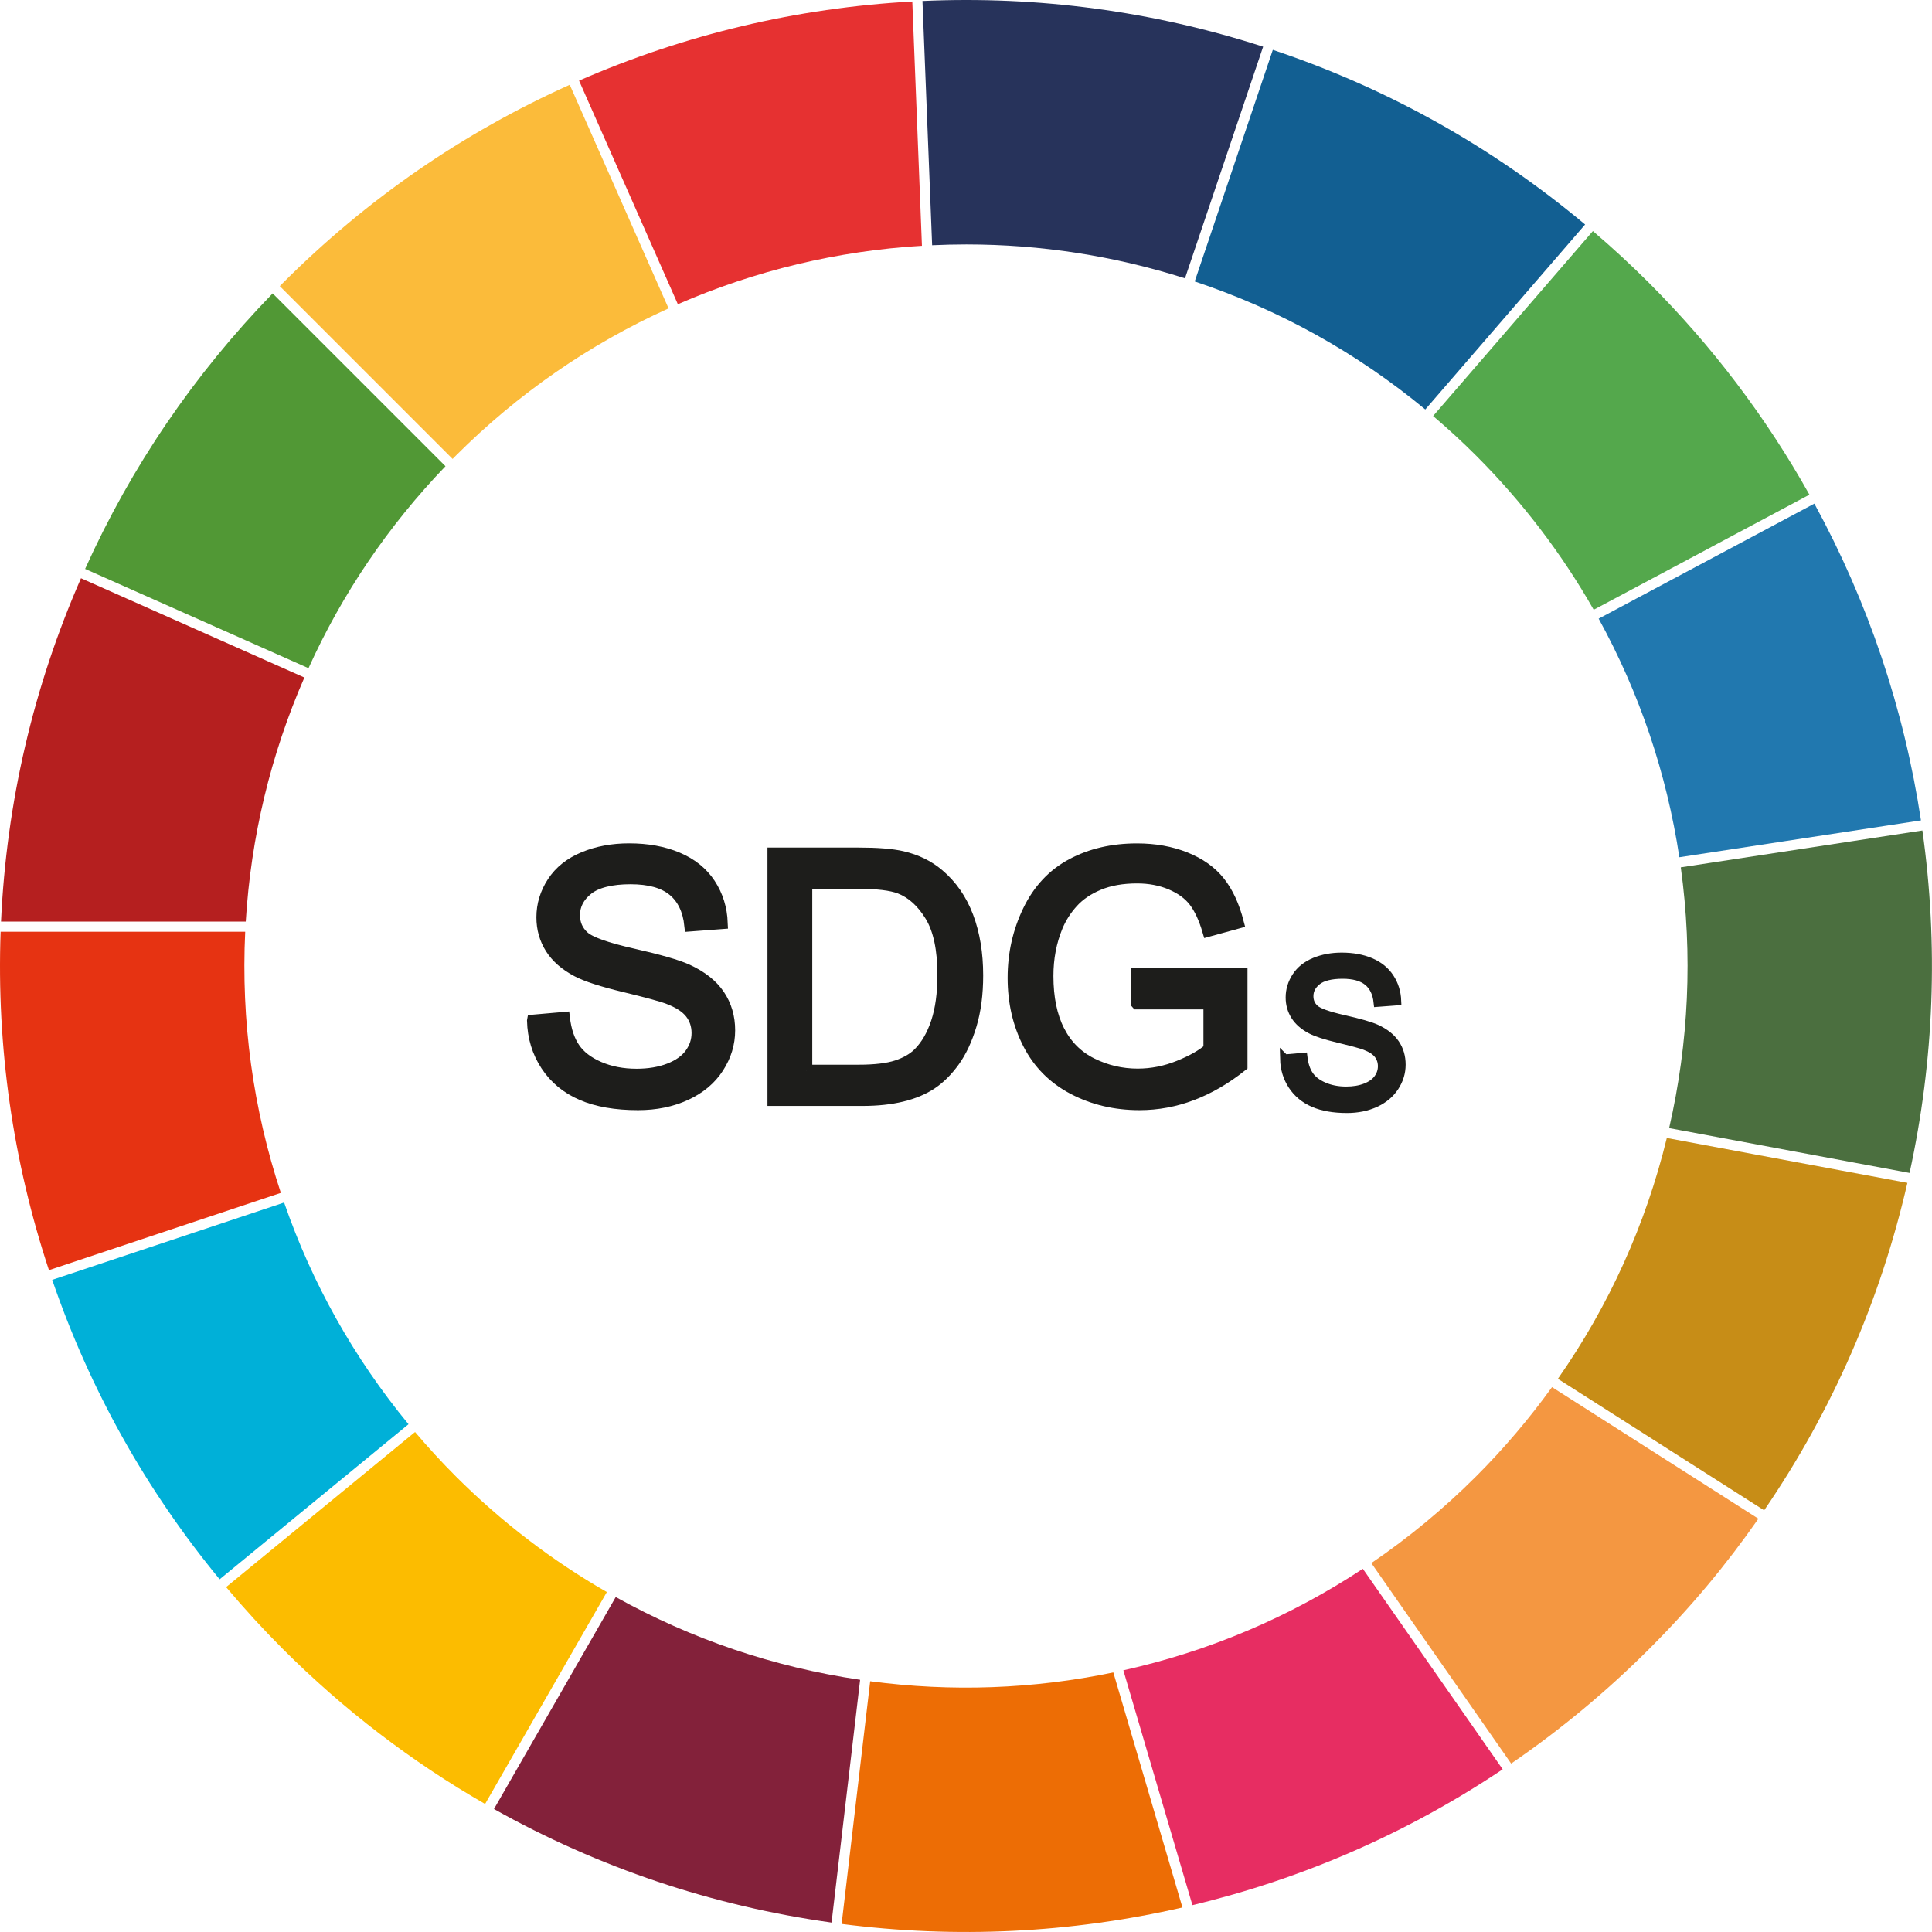 <?xml version="1.0" encoding="UTF-8"?>
<svg id="Calque_2" data-name="Calque 2" xmlns="http://www.w3.org/2000/svg" viewBox="0 0 623.56 623.56">
  <defs>
    <style>
      .cls-1 {
        fill: #00b0d8;
      }

      .cls-2 {
        fill: #e63131;
      }

      .cls-3 {
        fill: #b51f1f;
      }

      .cls-4 {
        stroke-width: 3.93px;
      }

      .cls-4, .cls-5 {
        fill: #1d1d1b;
        stroke: #1d1d1b;
        stroke-miterlimit: 10;
      }

      .cls-6 {
        fill: #fcbc00;
      }

      .cls-7 {
        fill: #519835;
      }

      .cls-8 {
        fill: #fbbb3a;
      }

      .cls-9 {
        fill: #4b6f3f;
      }

      .cls-10 {
        fill: #83213a;
      }

      .cls-11 {
        fill: #125f92;
      }

      .cls-12 {
        fill: #c78d17;
      }

      .cls-5 {
        stroke-width: 2.93px;
      }

      .cls-13 {
        fill: #f49741;
      }

      .cls-14 {
        fill: #e72d62;
      }

      .cls-15 {
        fill: #54a84c;
      }

      .cls-16 {
        fill: #2178af;
      }

      .cls-17 {
        fill: #ed6d05;
      }

      .cls-18 {
        fill: #e63312;
      }

      .cls-19 {
        fill: #27335b;
      }
    </style>
  </defs>
  <g id="_ƒŒƒCƒ_4" data-name="ƒŒƒCƒ„[ 4">
    <g>
      <g>
        <g>
          <path class="cls-4" d="M172.06,329.45l9.92-.87c.47,3.98,1.56,7.24,3.28,9.78,1.72,2.55,4.38,4.61,7.99,6.18,3.61,1.57,7.68,2.36,12.19,2.36,4.01,0,7.55-.6,10.62-1.79,3.07-1.19,5.36-2.83,6.86-4.9,1.5-2.08,2.25-4.34,2.25-6.8s-.72-4.67-2.17-6.53c-1.45-1.86-3.83-3.42-7.15-4.69-2.13-.83-6.85-2.12-14.15-3.88-7.3-1.75-12.41-3.41-15.34-4.96-3.79-1.99-6.62-4.45-8.48-7.4-1.86-2.94-2.79-6.24-2.79-9.89,0-4.01,1.14-7.76,3.42-11.25,2.28-3.49,5.6-6.13,9.97-7.94,4.37-1.81,9.23-2.71,14.58-2.71,5.89,0,11.08,.95,15.58,2.85,4.5,1.9,7.96,4.69,10.38,8.37,2.42,3.69,3.72,7.86,3.9,12.52l-10.08,.76c-.54-5.02-2.38-8.82-5.5-11.38-3.13-2.57-7.74-3.85-13.85-3.85s-10.99,1.17-13.9,3.5c-2.91,2.33-4.36,5.14-4.36,8.43,0,2.85,1.03,5.2,3.09,7.05,2.02,1.84,7.31,3.73,15.85,5.66,8.54,1.93,14.41,3.62,17.59,5.07,4.62,2.13,8.04,4.83,10.24,8.1,2.2,3.27,3.31,7.04,3.31,11.3s-1.21,8.21-3.63,11.95c-2.42,3.74-5.9,6.65-10.43,8.73-4.53,2.08-9.64,3.12-15.31,3.12-7.19,0-13.22-1.05-18.08-3.14-4.86-2.09-8.67-5.25-11.44-9.46-2.76-4.21-4.22-8.97-4.36-14.28Z"/>
          <path class="cls-4" d="M249.67,354.98v-79.46h27.37c6.18,0,10.89,.38,14.15,1.14,4.55,1.05,8.44,2.95,11.65,5.69,4.19,3.54,7.33,8.07,9.4,13.58,2.08,5.51,3.12,11.81,3.12,18.89,0,6.03-.7,11.38-2.11,16.04-1.41,4.66-3.22,8.52-5.42,11.57-2.2,3.05-4.62,5.46-7.24,7.21-2.62,1.75-5.78,3.08-9.49,3.98-3.7,.9-7.96,1.36-12.76,1.36h-28.67Zm10.51-9.38h16.96c5.24,0,9.35-.49,12.33-1.46,2.98-.98,5.36-2.35,7.13-4.12,2.49-2.49,4.43-5.84,5.83-10.05,1.39-4.21,2.09-9.31,2.09-15.31,0-8.31-1.36-14.7-4.09-19.16-2.73-4.46-6.04-7.45-9.94-8.97-2.82-1.08-7.35-1.63-13.6-1.63h-16.69v60.7Z"/>
          <path class="cls-4" d="M367.01,323.81v-9.32l33.66-.05v29.48c-5.17,4.12-10.5,7.22-15.99,9.3-5.49,2.08-11.13,3.12-16.91,3.12-7.8,0-14.9-1.67-21.27-5.01-6.38-3.34-11.19-8.17-14.44-14.5-3.25-6.32-4.88-13.39-4.88-21.19s1.62-14.95,4.85-21.65c3.23-6.7,7.89-11.68,13.96-14.93,6.07-3.25,13.06-4.88,20.98-4.88,5.75,0,10.94,.93,15.58,2.79,4.64,1.86,8.28,4.45,10.92,7.78,2.64,3.32,4.64,7.66,6.02,13.01l-9.48,2.6c-1.19-4.05-2.68-7.23-4.44-9.54-1.77-2.31-4.3-4.16-7.59-5.56-3.29-1.39-6.94-2.09-10.95-2.09-4.81,0-8.96,.73-12.47,2.2-3.51,1.46-6.33,3.39-8.48,5.77-2.15,2.38-3.82,5-5.01,7.86-2.02,4.91-3.04,10.24-3.04,15.99,0,7.08,1.22,13.01,3.66,17.78,2.44,4.77,5.99,8.31,10.65,10.62,4.66,2.31,9.61,3.47,14.85,3.47,4.55,0,9-.88,13.33-2.63,4.34-1.75,7.62-3.62,9.86-5.61v-14.8h-23.36Z"/>
        </g>
        <path class="cls-5" d="M414.63,341.79l5.89-.52c.28,2.36,.93,4.3,1.95,5.81,1.02,1.51,2.6,2.74,4.75,3.67,2.15,.93,4.56,1.4,7.25,1.4,2.38,0,4.49-.35,6.31-1.06,1.82-.71,3.18-1.68,4.07-2.92,.89-1.23,1.34-2.58,1.34-4.04s-.43-2.77-1.29-3.88c-.86-1.11-2.28-2.03-4.25-2.79-1.27-.49-4.07-1.26-8.41-2.3-4.34-1.04-7.38-2.02-9.12-2.95-2.25-1.18-3.93-2.65-5.04-4.4-1.11-1.75-1.66-3.71-1.66-5.88,0-2.38,.68-4.61,2.03-6.68,1.35-2.07,3.33-3.64,5.93-4.72,2.6-1.07,5.49-1.61,8.66-1.61,3.5,0,6.59,.56,9.26,1.69,2.67,1.13,4.73,2.79,6.17,4.98,1.44,2.19,2.21,4.67,2.32,7.44l-5.99,.45c-.32-2.98-1.41-5.24-3.27-6.76-1.86-1.52-4.6-2.29-8.23-2.29s-6.53,.69-8.26,2.08c-1.73,1.38-2.59,3.05-2.59,5.01,0,1.7,.61,3.09,1.84,4.19,1.2,1.1,4.34,2.22,9.42,3.37,5.08,1.15,8.56,2.15,10.45,3.01,2.75,1.27,4.78,2.87,6.09,4.82,1.31,1.94,1.96,4.18,1.96,6.71s-.72,4.88-2.16,7.1c-1.44,2.22-3.51,3.95-6.2,5.19-2.7,1.23-5.73,1.85-9.1,1.85-4.27,0-7.85-.62-10.74-1.87-2.89-1.25-5.15-3.12-6.8-5.62-1.64-2.5-2.51-5.33-2.59-8.49Z"/>
      </g>
      <g>
        <path class="cls-3" d="M26.14,186.63C10.76,221.73,2.09,258.99,.33,297.44H79.32c1.67-27.31,8.03-53.8,18.92-78.77L26.14,186.63Z"/>
        <path class="cls-1" d="M131.85,459.67c-17.62-21.38-31.12-45.44-40.15-71.55l-74.85,24.95c12.09,35.29,30.26,67.79,54.04,96.65l60.97-50.05Z"/>
        <path class="cls-18" d="M90.64,385c-8.99-27.22-12.86-55.55-11.5-84.27H.2c-1.32,37.23,3.93,73.96,15.6,109.22l74.85-24.95Z"/>
        <path class="cls-7" d="M88,94.7c-25.35,26.12-45.71,56.02-60.53,88.92l72.1,32.04c10.89-24.06,25.76-45.98,44.21-65.18l-55.78-55.78Z"/>
        <path class="cls-11" d="M460.02,132.16l51.58-59.7c-29.96-25.08-63.85-44.03-100.79-56.37l-25.21,74.75c27.22,9.07,52.24,22.96,74.42,41.32Z"/>
        <path class="cls-8" d="M215.78,99.53l-31.89-72.17c-34.5,15.5-65.64,37.01-92.58,63.96-.34,.34-.67,.68-1.01,1.03l55.78,55.78c.33-.34,.67-.69,1.01-1.03,20.01-20.01,43.11-36,68.7-47.57Z"/>
        <path class="cls-19" d="M300.85,79.15c3.69-.17,7.38-.26,11.06-.26,23.99,0,47.66,3.67,70.55,10.94l25.22-74.76C372.12,3.6,335.15-1.36,297.73,.32l3.12,78.83Z"/>
        <path class="cls-2" d="M186.89,26.02l31.89,72.17c24.98-10.87,51.47-17.22,78.78-18.87L294.45,.48c-37.29,2.06-73.46,10.65-107.56,25.54Z"/>
        <path class="cls-10" d="M268.39,620.52l9.22-78.36c-27.85-4.1-54.37-13.08-78.88-26.71l-39.3,68.42c33.79,18.94,70.43,31.27,108.97,36.65Z"/>
        <path class="cls-12" d="M537.97,367.3c-6.84,28-18.66,54.13-35.16,77.72l66.58,42.44c21.97-32.13,37.51-67.67,46.23-105.69l-77.65-14.48Z"/>
        <path class="cls-9" d="M620.47,268.04l-77.99,11.9c3.87,28.16,2.6,56.46-3.76,84.16l77.6,14.47c7.95-36.43,9.35-73.59,4.14-110.53Z"/>
        <path class="cls-16" d="M620,264.78c-5.46-36.01-17.03-70.39-34.41-102.24l-69.62,37.13c13.18,23.97,21.93,49.86,26.05,77.01l77.98-11.89Z"/>
        <path class="cls-15" d="M514.11,74.58l-51.57,59.69c4.87,4.15,9.55,8.45,13.91,12.82,14.87,14.87,27.62,31.59,37.92,49.71l69.63-37.14c-13.97-24.97-31.38-47.96-51.77-68.35-5.7-5.7-11.78-11.32-18.12-16.73Z"/>
        <path class="cls-14" d="M362.56,539.09l22.3,75.81c35.87-8.61,69.55-23.36,100.14-43.85l-45.14-64.72c-23.63,15.6-49.62,26.61-77.3,32.77Z"/>
        <path class="cls-17" d="M280.86,542.62l-9.22,78.34c36.85,4.76,73.84,2.97,110-5.31l-22.31-75.86c-25.88,5.38-52.26,6.33-78.48,2.84Z"/>
        <path class="cls-6" d="M156.56,582.25l39.3-68.41c-17.78-10.21-34.18-22.78-48.78-37.38-4.48-4.48-8.88-9.27-13.12-14.27l-60.98,50.05c5.89,7,12.05,13.72,18.32,19.99,19.52,19.52,41.47,36.34,65.26,50.01Z"/>
        <path class="cls-13" d="M442.6,504.49l45.13,64.71c15.9-10.9,30.87-23.33,44.51-36.96s24.82-27.1,35.29-42.07l-66.61-42.47c-7.36,10.21-15.58,19.88-24.46,28.76-10.37,10.37-21.75,19.79-33.85,28.03Z"/>
      </g>
    </g>
  </g>
</svg>